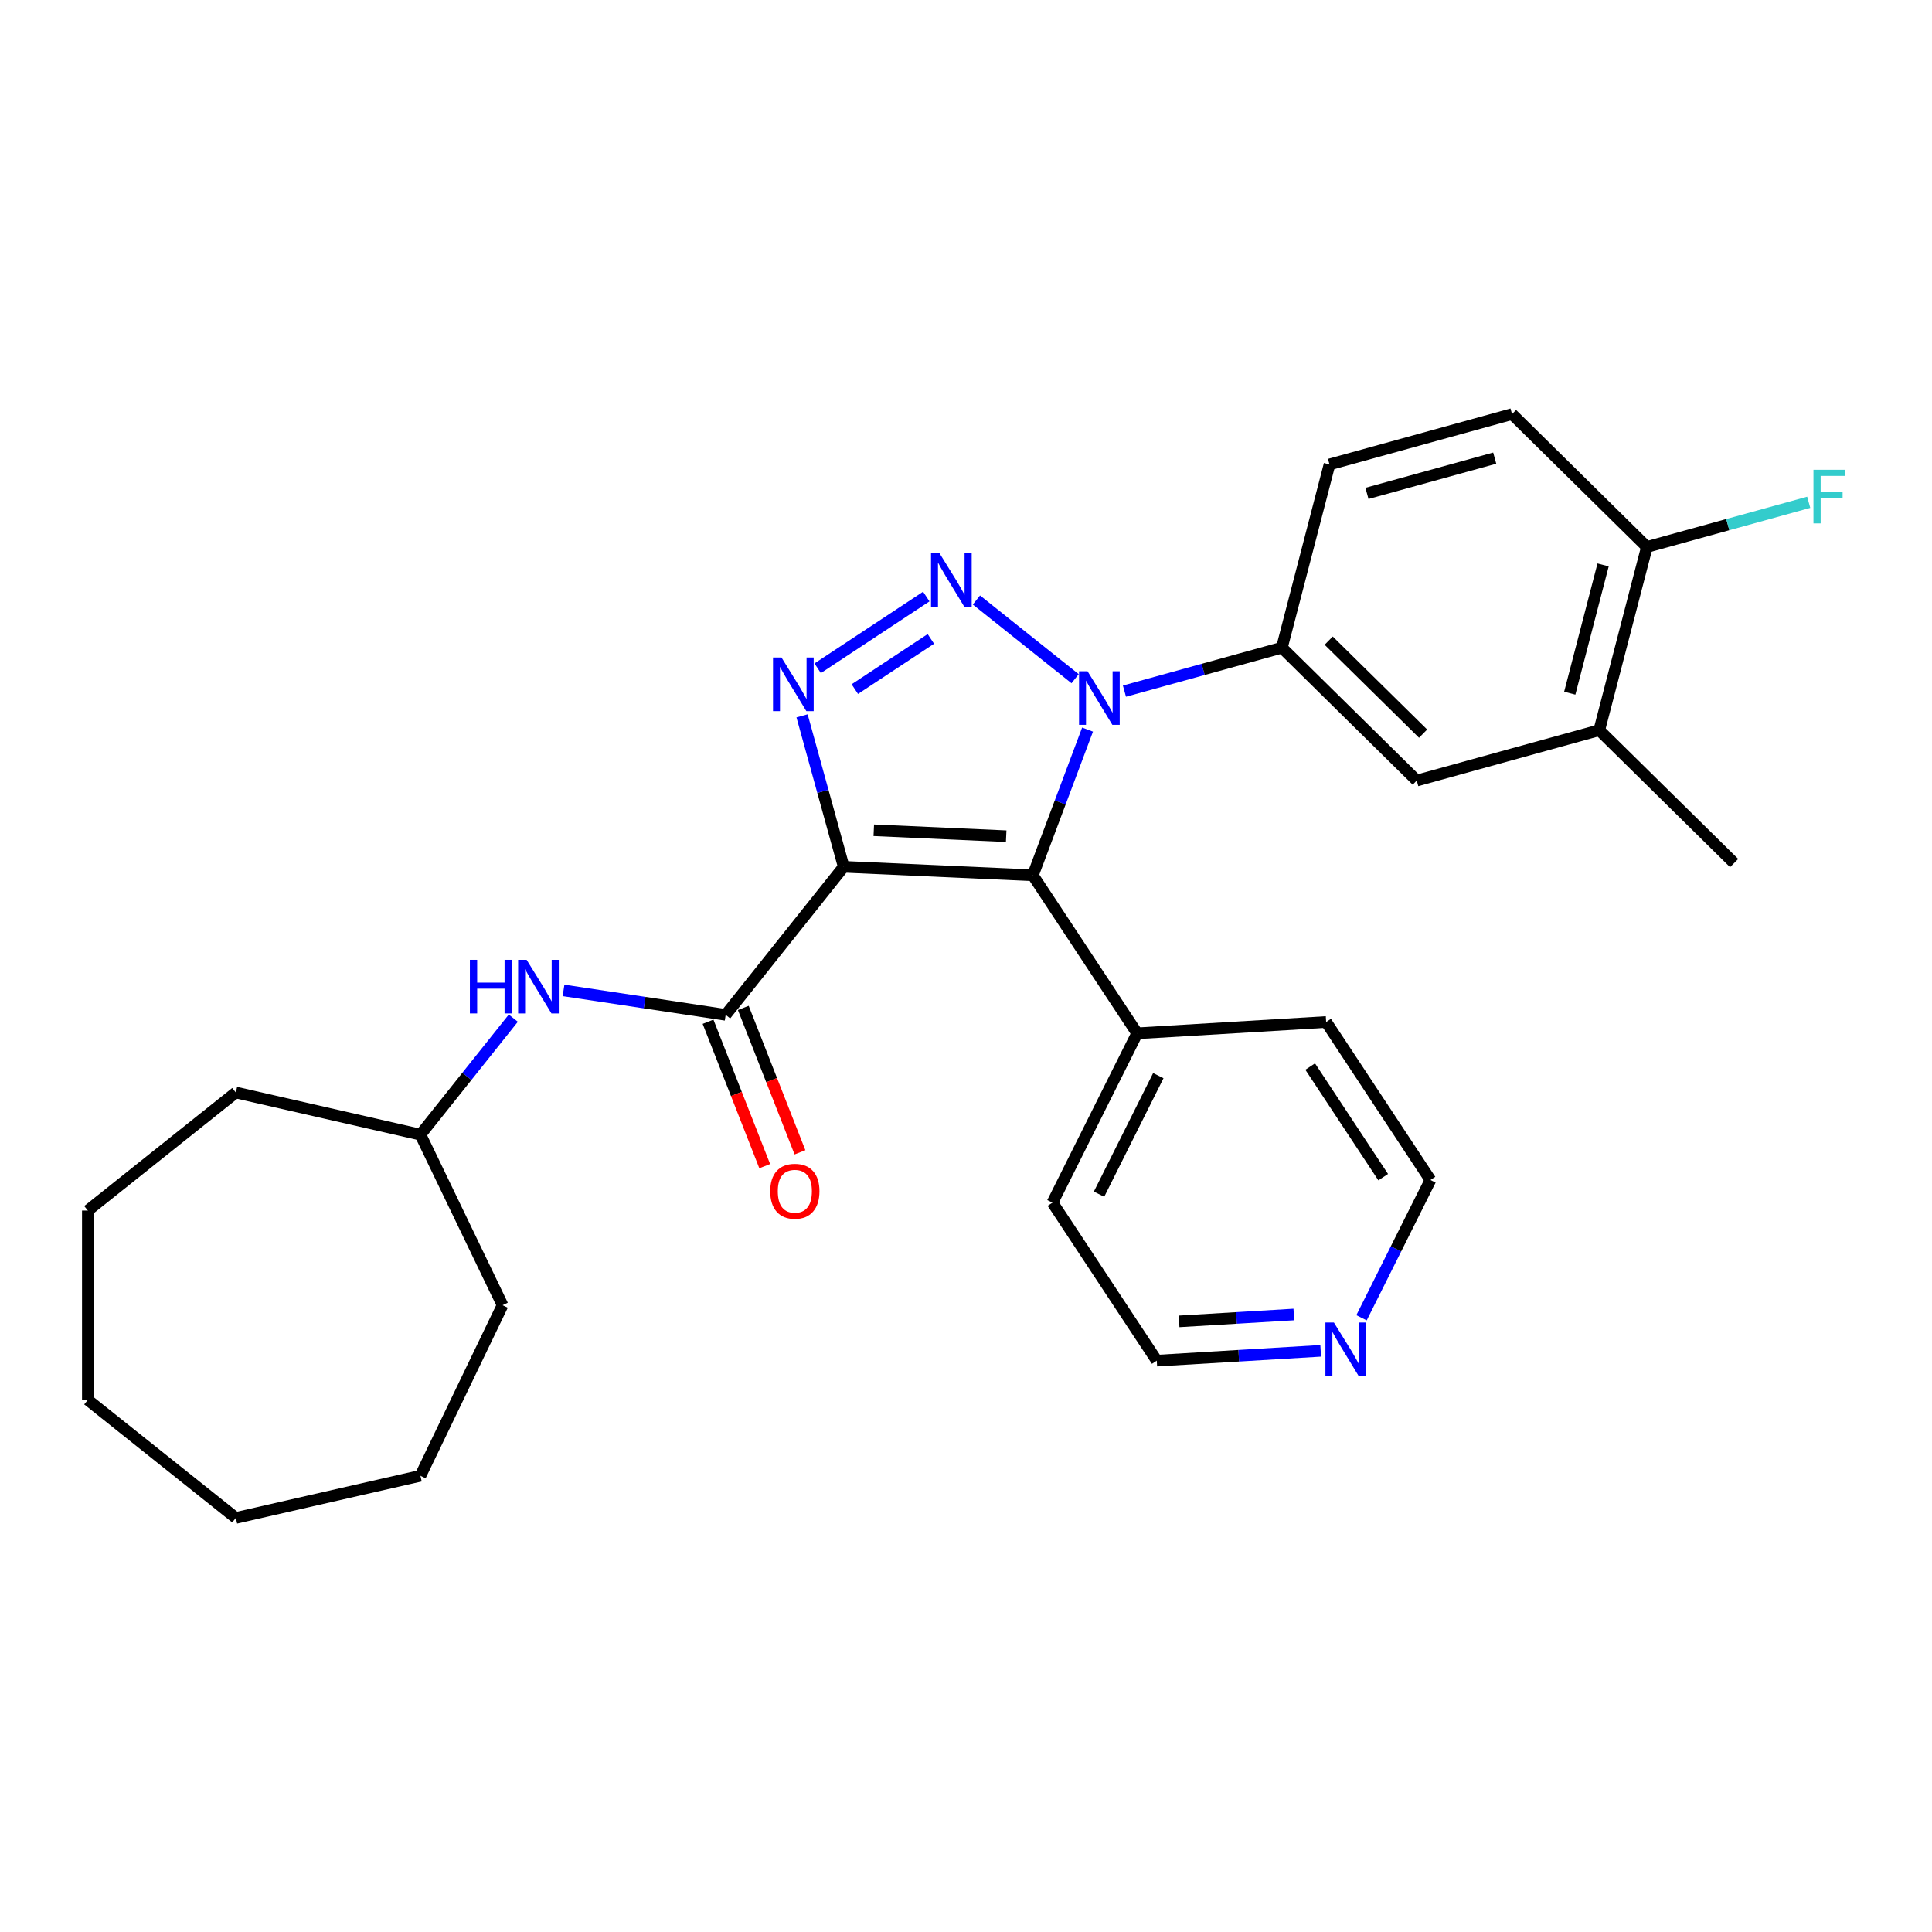<?xml version='1.0' encoding='iso-8859-1'?>
<svg version='1.1' baseProfile='full'
              xmlns='http://www.w3.org/2000/svg'
                      xmlns:rdkit='http://www.rdkit.org/xml'
                      xmlns:xlink='http://www.w3.org/1999/xlink'
                  xml:space='preserve'
width='1000px' height='1000px' viewBox='0 0 1000 1000'>
<!-- END OF HEADER -->
<rect style='opacity:1.0;fill:#FFFFFF;stroke:none' width='1000' height='1000' x='0' y='0'> </rect>
<path class='bond-2' d='M 436.707,448.66 L 534.604,453.057' style='fill:none;fill-rule:evenodd;stroke:#000000;stroke-width:6px;stroke-linecap:butt;stroke-linejoin:miter;stroke-opacity:1' />
<path class='bond-2' d='M 452.271,429.74 L 520.798,432.818' style='fill:none;fill-rule:evenodd;stroke:#000000;stroke-width:6px;stroke-linecap:butt;stroke-linejoin:miter;stroke-opacity:1' />
<path class='bond-3' d='M 436.707,448.66 L 425.925,409.591' style='fill:none;fill-rule:evenodd;stroke:#000000;stroke-width:6px;stroke-linecap:butt;stroke-linejoin:miter;stroke-opacity:1' />
<path class='bond-3' d='M 425.925,409.591 L 415.142,370.523' style='fill:none;fill-rule:evenodd;stroke:#0000FF;stroke-width:6px;stroke-linecap:butt;stroke-linejoin:miter;stroke-opacity:1' />
<path class='bond-4' d='M 436.707,448.66 L 375.608,525.276' style='fill:none;fill-rule:evenodd;stroke:#000000;stroke-width:6px;stroke-linecap:butt;stroke-linejoin:miter;stroke-opacity:1' />
<path class='bond-0' d='M 479.446,308.776 L 423.223,345.889' style='fill:none;fill-rule:evenodd;stroke:#0000FF;stroke-width:6px;stroke-linecap:butt;stroke-linejoin:miter;stroke-opacity:1' />
<path class='bond-0' d='M 481.81,330.7 L 442.453,356.679' style='fill:none;fill-rule:evenodd;stroke:#0000FF;stroke-width:6px;stroke-linecap:butt;stroke-linejoin:miter;stroke-opacity:1' />
<path class='bond-28' d='M 505.395,310.558 L 556.477,351.294' style='fill:none;fill-rule:evenodd;stroke:#0000FF;stroke-width:6px;stroke-linecap:butt;stroke-linejoin:miter;stroke-opacity:1' />
<path class='bond-1' d='M 562.909,377.636 L 548.756,415.347' style='fill:none;fill-rule:evenodd;stroke:#0000FF;stroke-width:6px;stroke-linecap:butt;stroke-linejoin:miter;stroke-opacity:1' />
<path class='bond-1' d='M 548.756,415.347 L 534.604,453.057' style='fill:none;fill-rule:evenodd;stroke:#000000;stroke-width:6px;stroke-linecap:butt;stroke-linejoin:miter;stroke-opacity:1' />
<path class='bond-5' d='M 582.011,357.73 L 622.756,346.485' style='fill:none;fill-rule:evenodd;stroke:#0000FF;stroke-width:6px;stroke-linecap:butt;stroke-linejoin:miter;stroke-opacity:1' />
<path class='bond-5' d='M 622.756,346.485 L 663.5,335.24' style='fill:none;fill-rule:evenodd;stroke:#000000;stroke-width:6px;stroke-linecap:butt;stroke-linejoin:miter;stroke-opacity:1' />
<path class='bond-9' d='M 534.604,453.057 L 588.589,534.841' style='fill:none;fill-rule:evenodd;stroke:#000000;stroke-width:6px;stroke-linecap:butt;stroke-linejoin:miter;stroke-opacity:1' />
<path class='bond-6' d='M 375.608,525.276 L 333.645,518.951' style='fill:none;fill-rule:evenodd;stroke:#000000;stroke-width:6px;stroke-linecap:butt;stroke-linejoin:miter;stroke-opacity:1' />
<path class='bond-6' d='M 333.645,518.951 L 291.682,512.626' style='fill:none;fill-rule:evenodd;stroke:#0000FF;stroke-width:6px;stroke-linecap:butt;stroke-linejoin:miter;stroke-opacity:1' />
<path class='bond-10' d='M 366.486,528.856 L 381.152,566.225' style='fill:none;fill-rule:evenodd;stroke:#000000;stroke-width:6px;stroke-linecap:butt;stroke-linejoin:miter;stroke-opacity:1' />
<path class='bond-10' d='M 381.152,566.225 L 395.819,603.595' style='fill:none;fill-rule:evenodd;stroke:#FF0000;stroke-width:6px;stroke-linecap:butt;stroke-linejoin:miter;stroke-opacity:1' />
<path class='bond-10' d='M 384.73,521.696 L 399.397,559.065' style='fill:none;fill-rule:evenodd;stroke:#000000;stroke-width:6px;stroke-linecap:butt;stroke-linejoin:miter;stroke-opacity:1' />
<path class='bond-10' d='M 399.397,559.065 L 414.063,596.434' style='fill:none;fill-rule:evenodd;stroke:#FF0000;stroke-width:6px;stroke-linecap:butt;stroke-linejoin:miter;stroke-opacity:1' />
<path class='bond-7' d='M 663.5,335.24 L 733.31,404.013' style='fill:none;fill-rule:evenodd;stroke:#000000;stroke-width:6px;stroke-linecap:butt;stroke-linejoin:miter;stroke-opacity:1' />
<path class='bond-7' d='M 687.726,331.594 L 736.593,379.735' style='fill:none;fill-rule:evenodd;stroke:#000000;stroke-width:6px;stroke-linecap:butt;stroke-linejoin:miter;stroke-opacity:1' />
<path class='bond-12' d='M 663.5,335.24 L 688.155,240.397' style='fill:none;fill-rule:evenodd;stroke:#000000;stroke-width:6px;stroke-linecap:butt;stroke-linejoin:miter;stroke-opacity:1' />
<path class='bond-16' d='M 265.688,526.997 L 241.648,557.141' style='fill:none;fill-rule:evenodd;stroke:#0000FF;stroke-width:6px;stroke-linecap:butt;stroke-linejoin:miter;stroke-opacity:1' />
<path class='bond-16' d='M 241.648,557.141 L 217.608,587.286' style='fill:none;fill-rule:evenodd;stroke:#000000;stroke-width:6px;stroke-linecap:butt;stroke-linejoin:miter;stroke-opacity:1' />
<path class='bond-8' d='M 733.31,404.013 L 827.773,377.942' style='fill:none;fill-rule:evenodd;stroke:#000000;stroke-width:6px;stroke-linecap:butt;stroke-linejoin:miter;stroke-opacity:1' />
<path class='bond-17' d='M 827.773,377.942 L 897.583,446.715' style='fill:none;fill-rule:evenodd;stroke:#000000;stroke-width:6px;stroke-linecap:butt;stroke-linejoin:miter;stroke-opacity:1' />
<path class='bond-31' d='M 827.773,377.942 L 852.428,283.099' style='fill:none;fill-rule:evenodd;stroke:#000000;stroke-width:6px;stroke-linecap:butt;stroke-linejoin:miter;stroke-opacity:1' />
<path class='bond-31' d='M 812.503,358.785 L 829.761,292.395' style='fill:none;fill-rule:evenodd;stroke:#000000;stroke-width:6px;stroke-linecap:butt;stroke-linejoin:miter;stroke-opacity:1' />
<path class='bond-20' d='M 588.589,534.841 L 686.409,528.98' style='fill:none;fill-rule:evenodd;stroke:#000000;stroke-width:6px;stroke-linecap:butt;stroke-linejoin:miter;stroke-opacity:1' />
<path class='bond-21' d='M 588.589,534.841 L 544.754,622.486' style='fill:none;fill-rule:evenodd;stroke:#000000;stroke-width:6px;stroke-linecap:butt;stroke-linejoin:miter;stroke-opacity:1' />
<path class='bond-21' d='M 599.543,556.755 L 568.858,618.106' style='fill:none;fill-rule:evenodd;stroke:#000000;stroke-width:6px;stroke-linecap:butt;stroke-linejoin:miter;stroke-opacity:1' />
<path class='bond-11' d='M 852.428,283.099 L 782.618,214.327' style='fill:none;fill-rule:evenodd;stroke:#000000;stroke-width:6px;stroke-linecap:butt;stroke-linejoin:miter;stroke-opacity:1' />
<path class='bond-15' d='M 852.428,283.099 L 894.309,271.541' style='fill:none;fill-rule:evenodd;stroke:#000000;stroke-width:6px;stroke-linecap:butt;stroke-linejoin:miter;stroke-opacity:1' />
<path class='bond-15' d='M 894.309,271.541 L 936.19,259.982' style='fill:none;fill-rule:evenodd;stroke:#33CCCC;stroke-width:6px;stroke-linecap:butt;stroke-linejoin:miter;stroke-opacity:1' />
<path class='bond-14' d='M 688.155,240.397 L 782.618,214.327' style='fill:none;fill-rule:evenodd;stroke:#000000;stroke-width:6px;stroke-linecap:butt;stroke-linejoin:miter;stroke-opacity:1' />
<path class='bond-14' d='M 707.538,255.379 L 773.663,237.13' style='fill:none;fill-rule:evenodd;stroke:#000000;stroke-width:6px;stroke-linecap:butt;stroke-linejoin:miter;stroke-opacity:1' />
<path class='bond-13' d='M 683.585,699.187 L 641.162,701.728' style='fill:none;fill-rule:evenodd;stroke:#0000FF;stroke-width:6px;stroke-linecap:butt;stroke-linejoin:miter;stroke-opacity:1' />
<path class='bond-13' d='M 641.162,701.728 L 598.74,704.27' style='fill:none;fill-rule:evenodd;stroke:#000000;stroke-width:6px;stroke-linecap:butt;stroke-linejoin:miter;stroke-opacity:1' />
<path class='bond-13' d='M 669.686,680.385 L 639.99,682.164' style='fill:none;fill-rule:evenodd;stroke:#0000FF;stroke-width:6px;stroke-linecap:butt;stroke-linejoin:miter;stroke-opacity:1' />
<path class='bond-13' d='M 639.99,682.164 L 610.294,683.943' style='fill:none;fill-rule:evenodd;stroke:#000000;stroke-width:6px;stroke-linecap:butt;stroke-linejoin:miter;stroke-opacity:1' />
<path class='bond-29' d='M 704.725,682.083 L 722.559,646.424' style='fill:none;fill-rule:evenodd;stroke:#0000FF;stroke-width:6px;stroke-linecap:butt;stroke-linejoin:miter;stroke-opacity:1' />
<path class='bond-29' d='M 722.559,646.424 L 740.394,610.765' style='fill:none;fill-rule:evenodd;stroke:#000000;stroke-width:6px;stroke-linecap:butt;stroke-linejoin:miter;stroke-opacity:1' />
<path class='bond-22' d='M 217.608,587.286 L 260.127,675.577' style='fill:none;fill-rule:evenodd;stroke:#000000;stroke-width:6px;stroke-linecap:butt;stroke-linejoin:miter;stroke-opacity:1' />
<path class='bond-23' d='M 217.608,587.286 L 122.07,565.48' style='fill:none;fill-rule:evenodd;stroke:#000000;stroke-width:6px;stroke-linecap:butt;stroke-linejoin:miter;stroke-opacity:1' />
<path class='bond-18' d='M 740.394,610.765 L 686.409,528.98' style='fill:none;fill-rule:evenodd;stroke:#000000;stroke-width:6px;stroke-linecap:butt;stroke-linejoin:miter;stroke-opacity:1' />
<path class='bond-18' d='M 715.939,609.294 L 678.15,552.045' style='fill:none;fill-rule:evenodd;stroke:#000000;stroke-width:6px;stroke-linecap:butt;stroke-linejoin:miter;stroke-opacity:1' />
<path class='bond-19' d='M 598.74,704.27 L 544.754,622.486' style='fill:none;fill-rule:evenodd;stroke:#000000;stroke-width:6px;stroke-linecap:butt;stroke-linejoin:miter;stroke-opacity:1' />
<path class='bond-25' d='M 260.127,675.577 L 217.608,763.867' style='fill:none;fill-rule:evenodd;stroke:#000000;stroke-width:6px;stroke-linecap:butt;stroke-linejoin:miter;stroke-opacity:1' />
<path class='bond-24' d='M 122.07,565.48 L 45.455,626.579' style='fill:none;fill-rule:evenodd;stroke:#000000;stroke-width:6px;stroke-linecap:butt;stroke-linejoin:miter;stroke-opacity:1' />
<path class='bond-26' d='M 45.455,626.579 L 45.455,724.574' style='fill:none;fill-rule:evenodd;stroke:#000000;stroke-width:6px;stroke-linecap:butt;stroke-linejoin:miter;stroke-opacity:1' />
<path class='bond-27' d='M 217.608,763.867 L 122.07,785.673' style='fill:none;fill-rule:evenodd;stroke:#000000;stroke-width:6px;stroke-linecap:butt;stroke-linejoin:miter;stroke-opacity:1' />
<path class='bond-30' d='M 45.455,724.574 L 122.07,785.673' style='fill:none;fill-rule:evenodd;stroke:#000000;stroke-width:6px;stroke-linecap:butt;stroke-linejoin:miter;stroke-opacity:1' />
<path  class='atom-1' d='M 486.286 286.335
L 495.38 301.034
Q 496.282 302.485, 497.732 305.111
Q 499.183 307.737, 499.261 307.894
L 499.261 286.335
L 502.946 286.335
L 502.946 314.087
L 499.143 314.087
L 489.383 298.016
Q 488.246 296.135, 487.031 293.979
Q 485.855 291.823, 485.502 291.157
L 485.502 314.087
L 481.896 314.087
L 481.896 286.335
L 486.286 286.335
' fill='#0000FF'/>
<path  class='atom-2' d='M 562.902 347.434
L 571.996 362.133
Q 572.898 363.584, 574.348 366.21
Q 575.798 368.836, 575.877 368.993
L 575.877 347.434
L 579.561 347.434
L 579.561 375.186
L 575.759 375.186
L 565.999 359.115
Q 564.862 357.234, 563.647 355.078
Q 562.471 352.922, 562.118 352.256
L 562.118 375.186
L 558.512 375.186
L 558.512 347.434
L 562.902 347.434
' fill='#0000FF'/>
<path  class='atom-4' d='M 404.502 340.32
L 413.596 355.02
Q 414.498 356.47, 415.948 359.096
Q 417.398 361.723, 417.477 361.879
L 417.477 340.32
L 421.161 340.32
L 421.161 368.073
L 417.359 368.073
L 407.599 352.001
Q 406.462 350.12, 405.247 347.964
Q 404.071 345.808, 403.718 345.142
L 403.718 368.073
L 400.112 368.073
L 400.112 340.32
L 404.502 340.32
' fill='#0000FF'/>
<path  class='atom-7' d='M 243.214 496.794
L 246.977 496.794
L 246.977 508.593
L 261.166 508.593
L 261.166 496.794
L 264.929 496.794
L 264.929 524.547
L 261.166 524.547
L 261.166 511.729
L 246.977 511.729
L 246.977 524.547
L 243.214 524.547
L 243.214 496.794
' fill='#0000FF'/>
<path  class='atom-7' d='M 272.573 496.794
L 281.667 511.494
Q 282.568 512.944, 284.019 515.57
Q 285.469 518.197, 285.548 518.353
L 285.548 496.794
L 289.232 496.794
L 289.232 524.547
L 285.43 524.547
L 275.67 508.475
Q 274.533 506.594, 273.318 504.438
Q 272.142 502.282, 271.789 501.616
L 271.789 524.547
L 268.183 524.547
L 268.183 496.794
L 272.573 496.794
' fill='#0000FF'/>
<path  class='atom-11' d='M 398.67 616.576
Q 398.67 609.912, 401.963 606.188
Q 405.256 602.464, 411.41 602.464
Q 417.564 602.464, 420.857 606.188
Q 424.149 609.912, 424.149 616.576
Q 424.149 623.318, 420.817 627.159
Q 417.485 630.961, 411.41 630.961
Q 405.295 630.961, 401.963 627.159
Q 398.67 623.357, 398.67 616.576
M 411.41 627.825
Q 415.643 627.825, 417.917 625.003
Q 420.229 622.142, 420.229 616.576
Q 420.229 611.127, 417.917 608.383
Q 415.643 605.6, 411.41 605.6
Q 407.176 605.6, 404.864 608.344
Q 402.59 611.088, 402.59 616.576
Q 402.59 622.181, 404.864 625.003
Q 407.176 627.825, 411.41 627.825
' fill='#FF0000'/>
<path  class='atom-14' d='M 690.425 684.533
L 699.519 699.232
Q 700.42 700.683, 701.871 703.309
Q 703.321 705.935, 703.399 706.092
L 703.399 684.533
L 707.084 684.533
L 707.084 712.285
L 703.282 712.285
L 693.521 696.214
Q 692.385 694.333, 691.17 692.177
Q 689.994 690.021, 689.641 689.355
L 689.641 712.285
L 686.035 712.285
L 686.035 684.533
L 690.425 684.533
' fill='#0000FF'/>
<path  class='atom-16' d='M 938.64 243.153
L 955.143 243.153
L 955.143 246.328
L 942.364 246.328
L 942.364 254.756
L 953.732 254.756
L 953.732 257.97
L 942.364 257.97
L 942.364 270.905
L 938.64 270.905
L 938.64 243.153
' fill='#33CCCC'/>
</svg>
